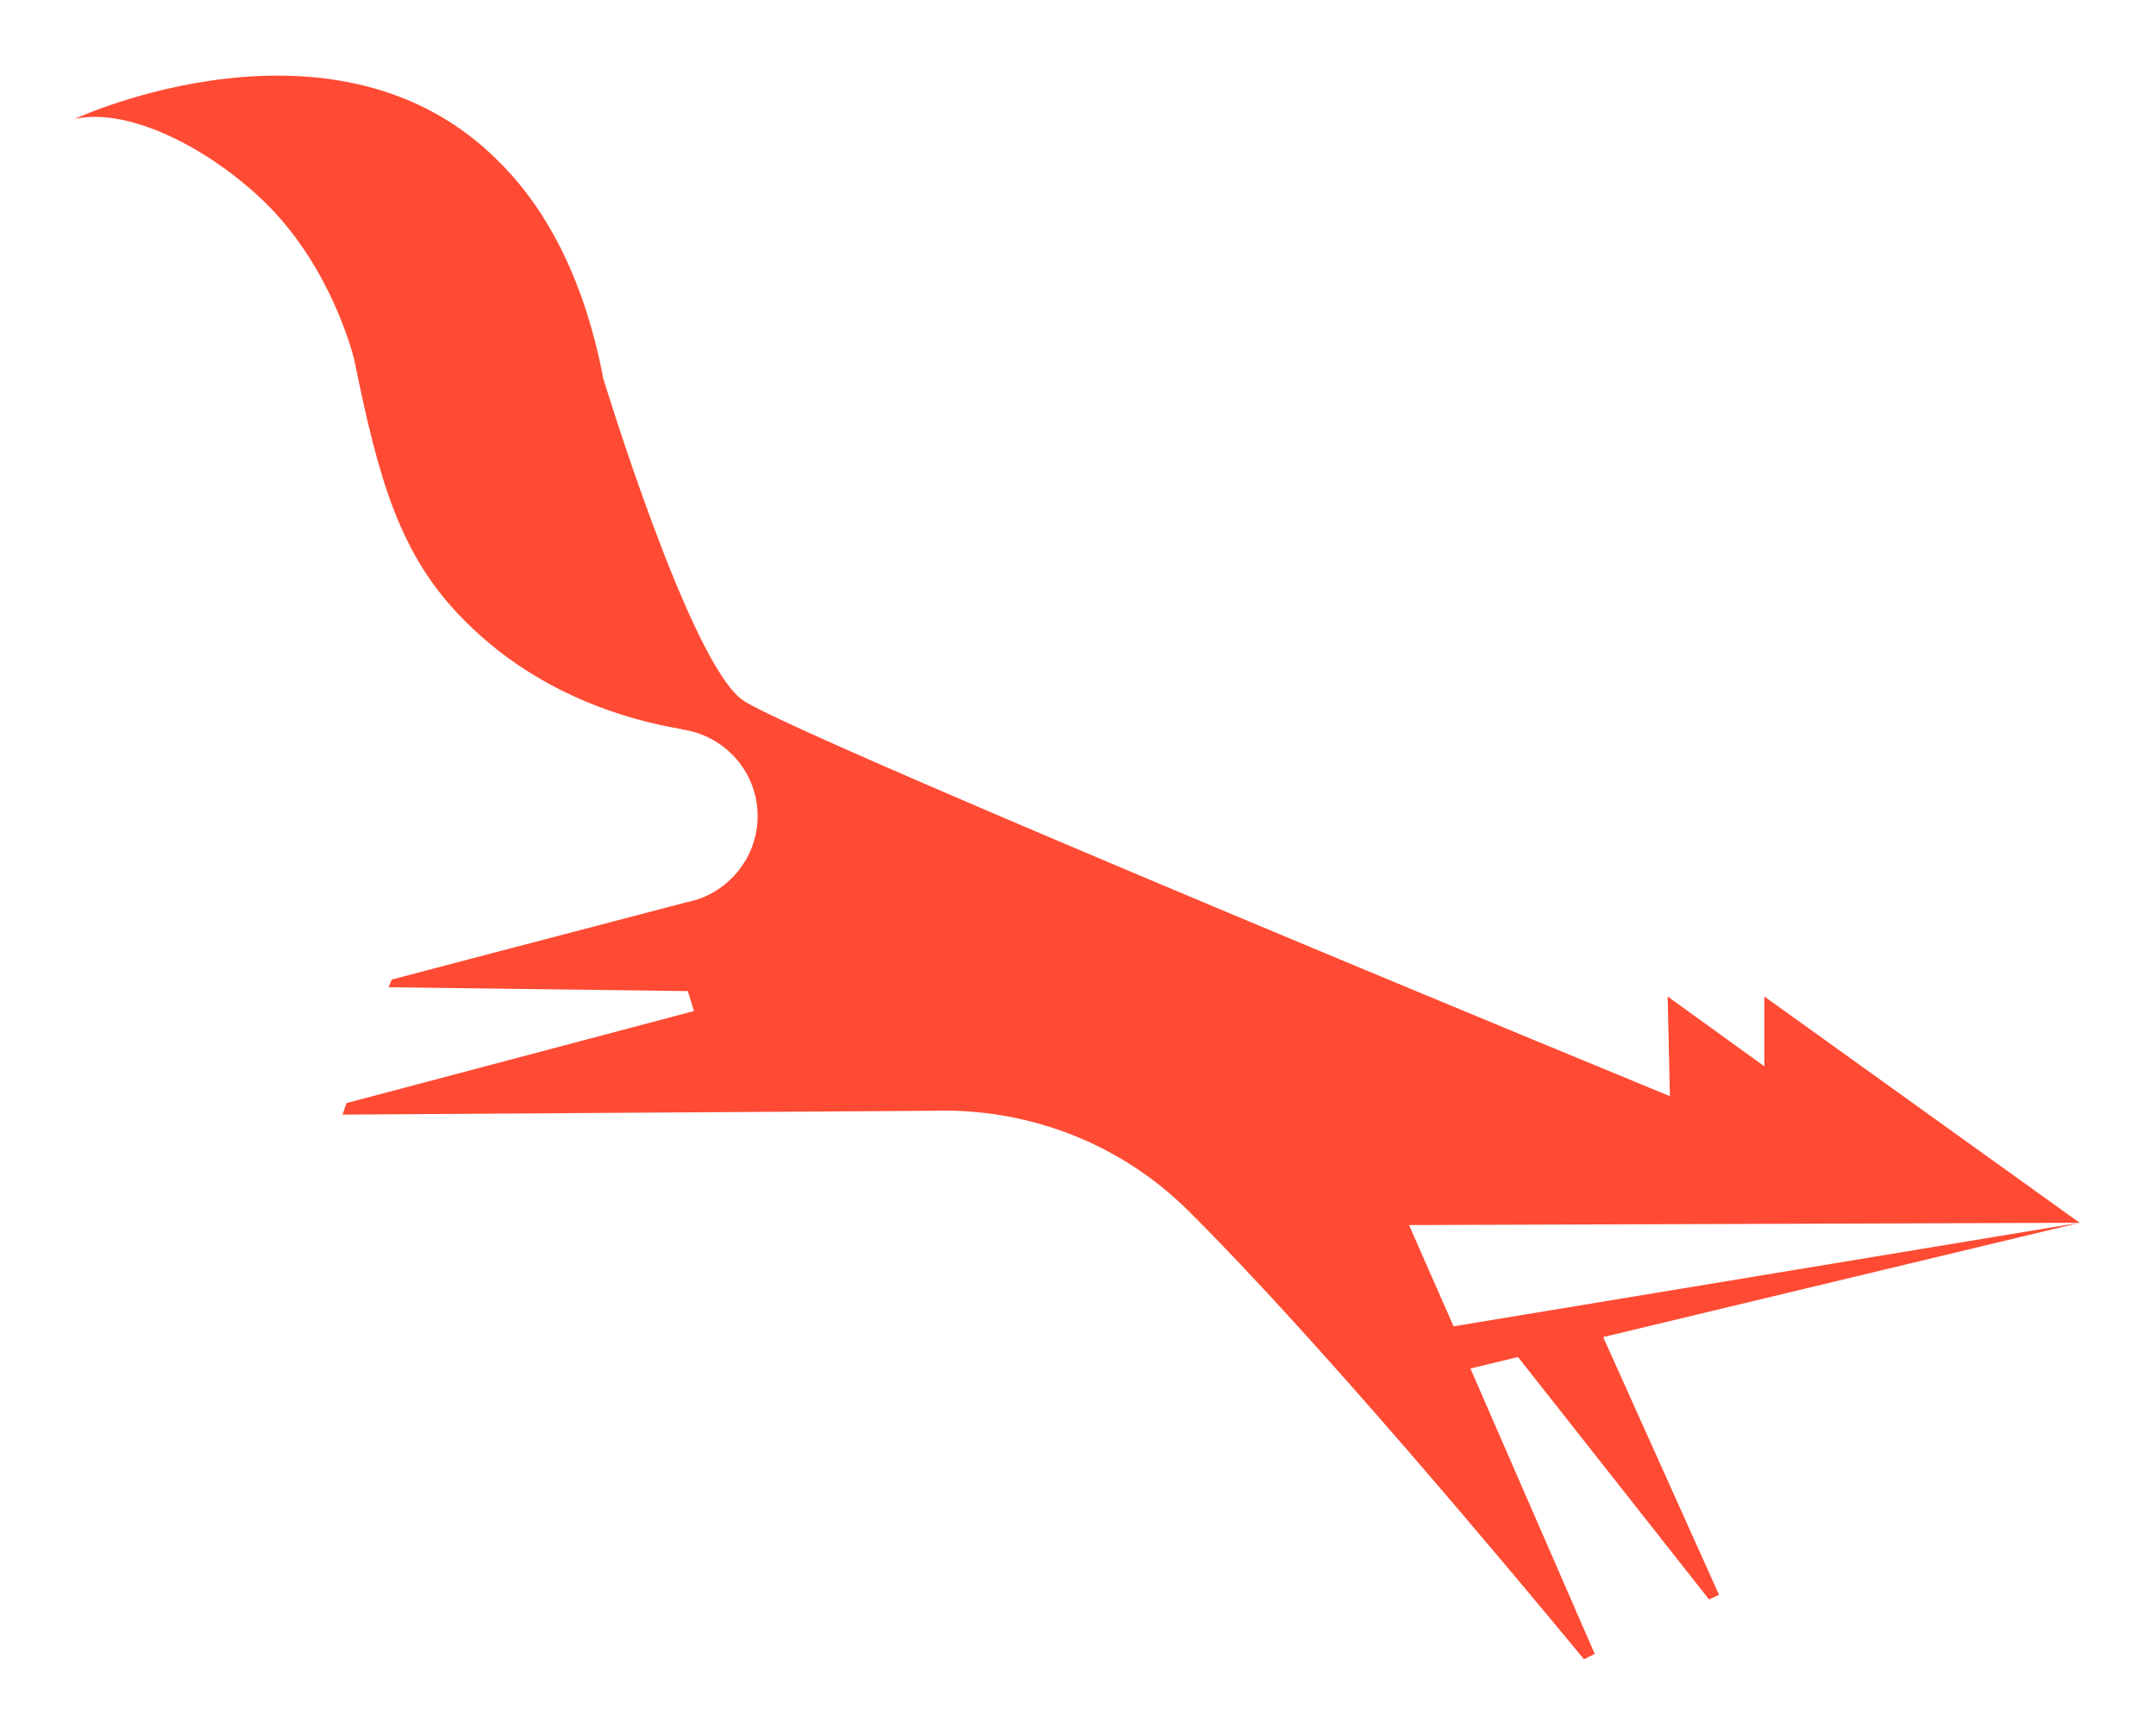 <?xml version="1.0" encoding="UTF-8" standalone="no"?>
<!-- Generator: Adobe Illustrator 19.2.1, SVG Export Plug-In . SVG Version: 6.00 Build 0)  -->

<svg
   xmlns:dc="http://purl.org/dc/elements/1.1/"
   xmlns:cc="http://creativecommons.org/ns#"
   xmlns:rdf="http://www.w3.org/1999/02/22-rdf-syntax-ns#"
   xmlns:svg="http://www.w3.org/2000/svg"
   xmlns="http://www.w3.org/2000/svg"
   xmlns:sodipodi="http://sodipodi.sourceforge.net/DTD/sodipodi-0.dtd"
   xmlns:inkscape="http://www.inkscape.org/namespaces/inkscape"
   version="1.1"
   id="Layer_1"
   x="0px"
   y="0px"
   viewBox="0 0 281 226"
   xml:space="preserve"
   inkscape:version="0.91 r13725"
   sodipodi:docname="landing_logo.svg"
   width="281"
   height="226"><defs
     id="defs9" /><sodipodi:namedview
     pagecolor="#ffffff"
     bordercolor="#666666"
     borderopacity="1"
     objecttolerance="10"
     gridtolerance="10"
     guidetolerance="10"
     inkscape:pageopacity="0"
     inkscape:pageshadow="2"
     inkscape:window-width="2560"
     inkscape:window-height="1383"
     id="namedview7"
     showgrid="false"
     inkscape:zoom="4.9192289"
     inkscape:cx="154.57192"
     inkscape:cy="108.91239"
     inkscape:window-x="0"
     inkscape:window-y="31"
     inkscape:window-maximized="1"
     inkscape:current-layer="Layer_1" /><style
     type="text/css"
     id="style3">
	.st0{fill:#EFEFEE;}
	.st1{fill:#FFFFFF;}
	.st2{fill:#633C92;}
	.st3{fill:#4F8CCA;}
	.st4{fill:#5D2706;}
	.st5{fill:#E84E3A;}
	.st6{fill:#2E323F;}
	.st7{fill:#BBBBBC;}
	.st8{fill:#3D404C;}
	.st9{fill:#FFEF99;}
	.st10{fill:#DEE4F2;}
	.st11{fill:#CACCD0;}
	.st12{fill:#AAADB6;}
	.st13{fill:#828792;}
	.st14{fill:#ED95AB;}
	.st15{fill:#ED8683;}
	.st16{fill:#FCD045;}
	.st17{fill:#636A7F;}
	.st18{fill:#FFE609;}
	.st19{fill:#FCF29B;}
	.st20{opacity:0.24;}
	.st21{fill:#E74F3A;}
	.st22{fill:#4DA925;}
	.st23{clip-path:url(#SVGID_2_);}
	.st24{fill:#4E8BC9;}
	.st25{fill:#BABABB;}
	.st26{fill:#F1A9A8;}
	.st27{clip-path:url(#SVGID_4_);}
	.st28{fill:#B5B5B5;}
	.st29{fill:none;stroke:#B5B5B5;stroke-width:0.207;stroke-linejoin:bevel;stroke-miterlimit:10;}
	.st30{clip-path:url(#SVGID_6_);}
	.st31{fill:#D6D6D6;}
	.st32{fill:#4DAA25;}
	.st33{fill:#D7D6D6;}
	.st34{opacity:0.47;}
	.st35{clip-path:url(#SVGID_8_);}
	.st36{clip-path:url(#SVGID_10_);}
	.st37{fill:#A2A4AA;}
	.st38{clip-path:url(#SVGID_12_);}
	.st39{clip-path:url(#SVGID_14_);}
	.st40{fill:#FAFAFA;}
	.st41{fill:#F8F7F7;}
	.st42{clip-path:url(#SVGID_16_);}
	.st43{clip-path:url(#SVGID_18_);}
	.st44{clip-path:url(#SVGID_20_);}
	.st45{fill:#FF4B33;}
	.st46{fill:#FFFFFF;stroke:#3D404C;stroke-width:0.935;stroke-linejoin:bevel;stroke-miterlimit:10;}
	.st47{fill:none;stroke:#3D404C;stroke-width:0.935;stroke-linejoin:bevel;stroke-miterlimit:10;}
	.st48{clip-path:url(#SVGID_22_);}
	.st49{clip-path:url(#SVGID_24_);}
	.st50{fill:#333333;}
	.st51{fill:#5C2705;}
	.st52{fill:#2D323E;}
	.st53{fill:#454A4C;}
	.st54{clip-path:url(#SVGID_26_);}
	.st55{clip-path:url(#SVGID_28_);}
	.st56{clip-path:url(#SVGID_30_);}
	.st57{fill:none;stroke:#B5B5B5;stroke-width:0.608;stroke-linejoin:bevel;stroke-miterlimit:10;}
	.st58{fill:#FFFFFF;stroke:#B5B5B5;stroke-width:1.526;stroke-linejoin:bevel;stroke-miterlimit:10;}
	.st59{opacity:0.33;}
	.st60{fill:none;stroke:#B5B5B5;stroke-width:1.526;stroke-miterlimit:10;}
	.st61{fill:none;stroke:#B5B5B5;stroke-width:1.526;stroke-linejoin:bevel;stroke-miterlimit:10;}
	.st62{clip-path:url(#SVGID_32_);}
	.st63{clip-path:url(#SVGID_34_);}
	.st64{fill:none;stroke:#B5B5B5;stroke-width:0.628;stroke-linejoin:bevel;stroke-miterlimit:10;}
</style><path
     class="st45"
     d="m 271.049,159.395 -81.6,13.5 -5.8,-13.2 87.4,-0.3 -41.1,-29.5 0,9.1 -12.6,-9.1 0.3,13 c 0,0 -114,-46.9 -120.8,-51.6 -6.9,-4.7 -18.2,-41.9 -18.3,-42.2 l 0,-0.2 c -2.3,-11.7 -6.8,-21.1 -13.4,-27.7 -21.2,-21.6 -55.4,-5.7 -55.4,-5.7 7.5,-1.6 18.4,4.4 25.4,11.5 7.9,8.1 10.7,18.6 11,19.8 3.2,15.7 5.9,25.5 14.2,33.9 9.5,9.7 21.2,13.1 28.2,14.3 l 0,0 c 0.2,0 0.3,0.1 0.4,0.1 5.5,0.8 9.8,5.5 9.8,11.3 0,5.5 -4,10.2 -9.2,11.2 -0.7,0.2 -28.7,7.5 -38.5,10.1 l -0.4,1 39,0.5 0.8,2.6 -45.3,12 -0.5,1.5 76.9,-0.5 c 12.5,-0.4 24.6,4.3 33.4,13.1 16.9,16.8 42.1,47 51.5,58.4 l 1.4,-0.7 -16.2,-37.2 6.2,-1.5 24.9,31.6 1.3,-0.6 -15.1,-33.6 62.1,-14.9 z"
     id="path5"
     inkscape:connector-curvature="0"
     style="fill:#ff4b33" /></svg>